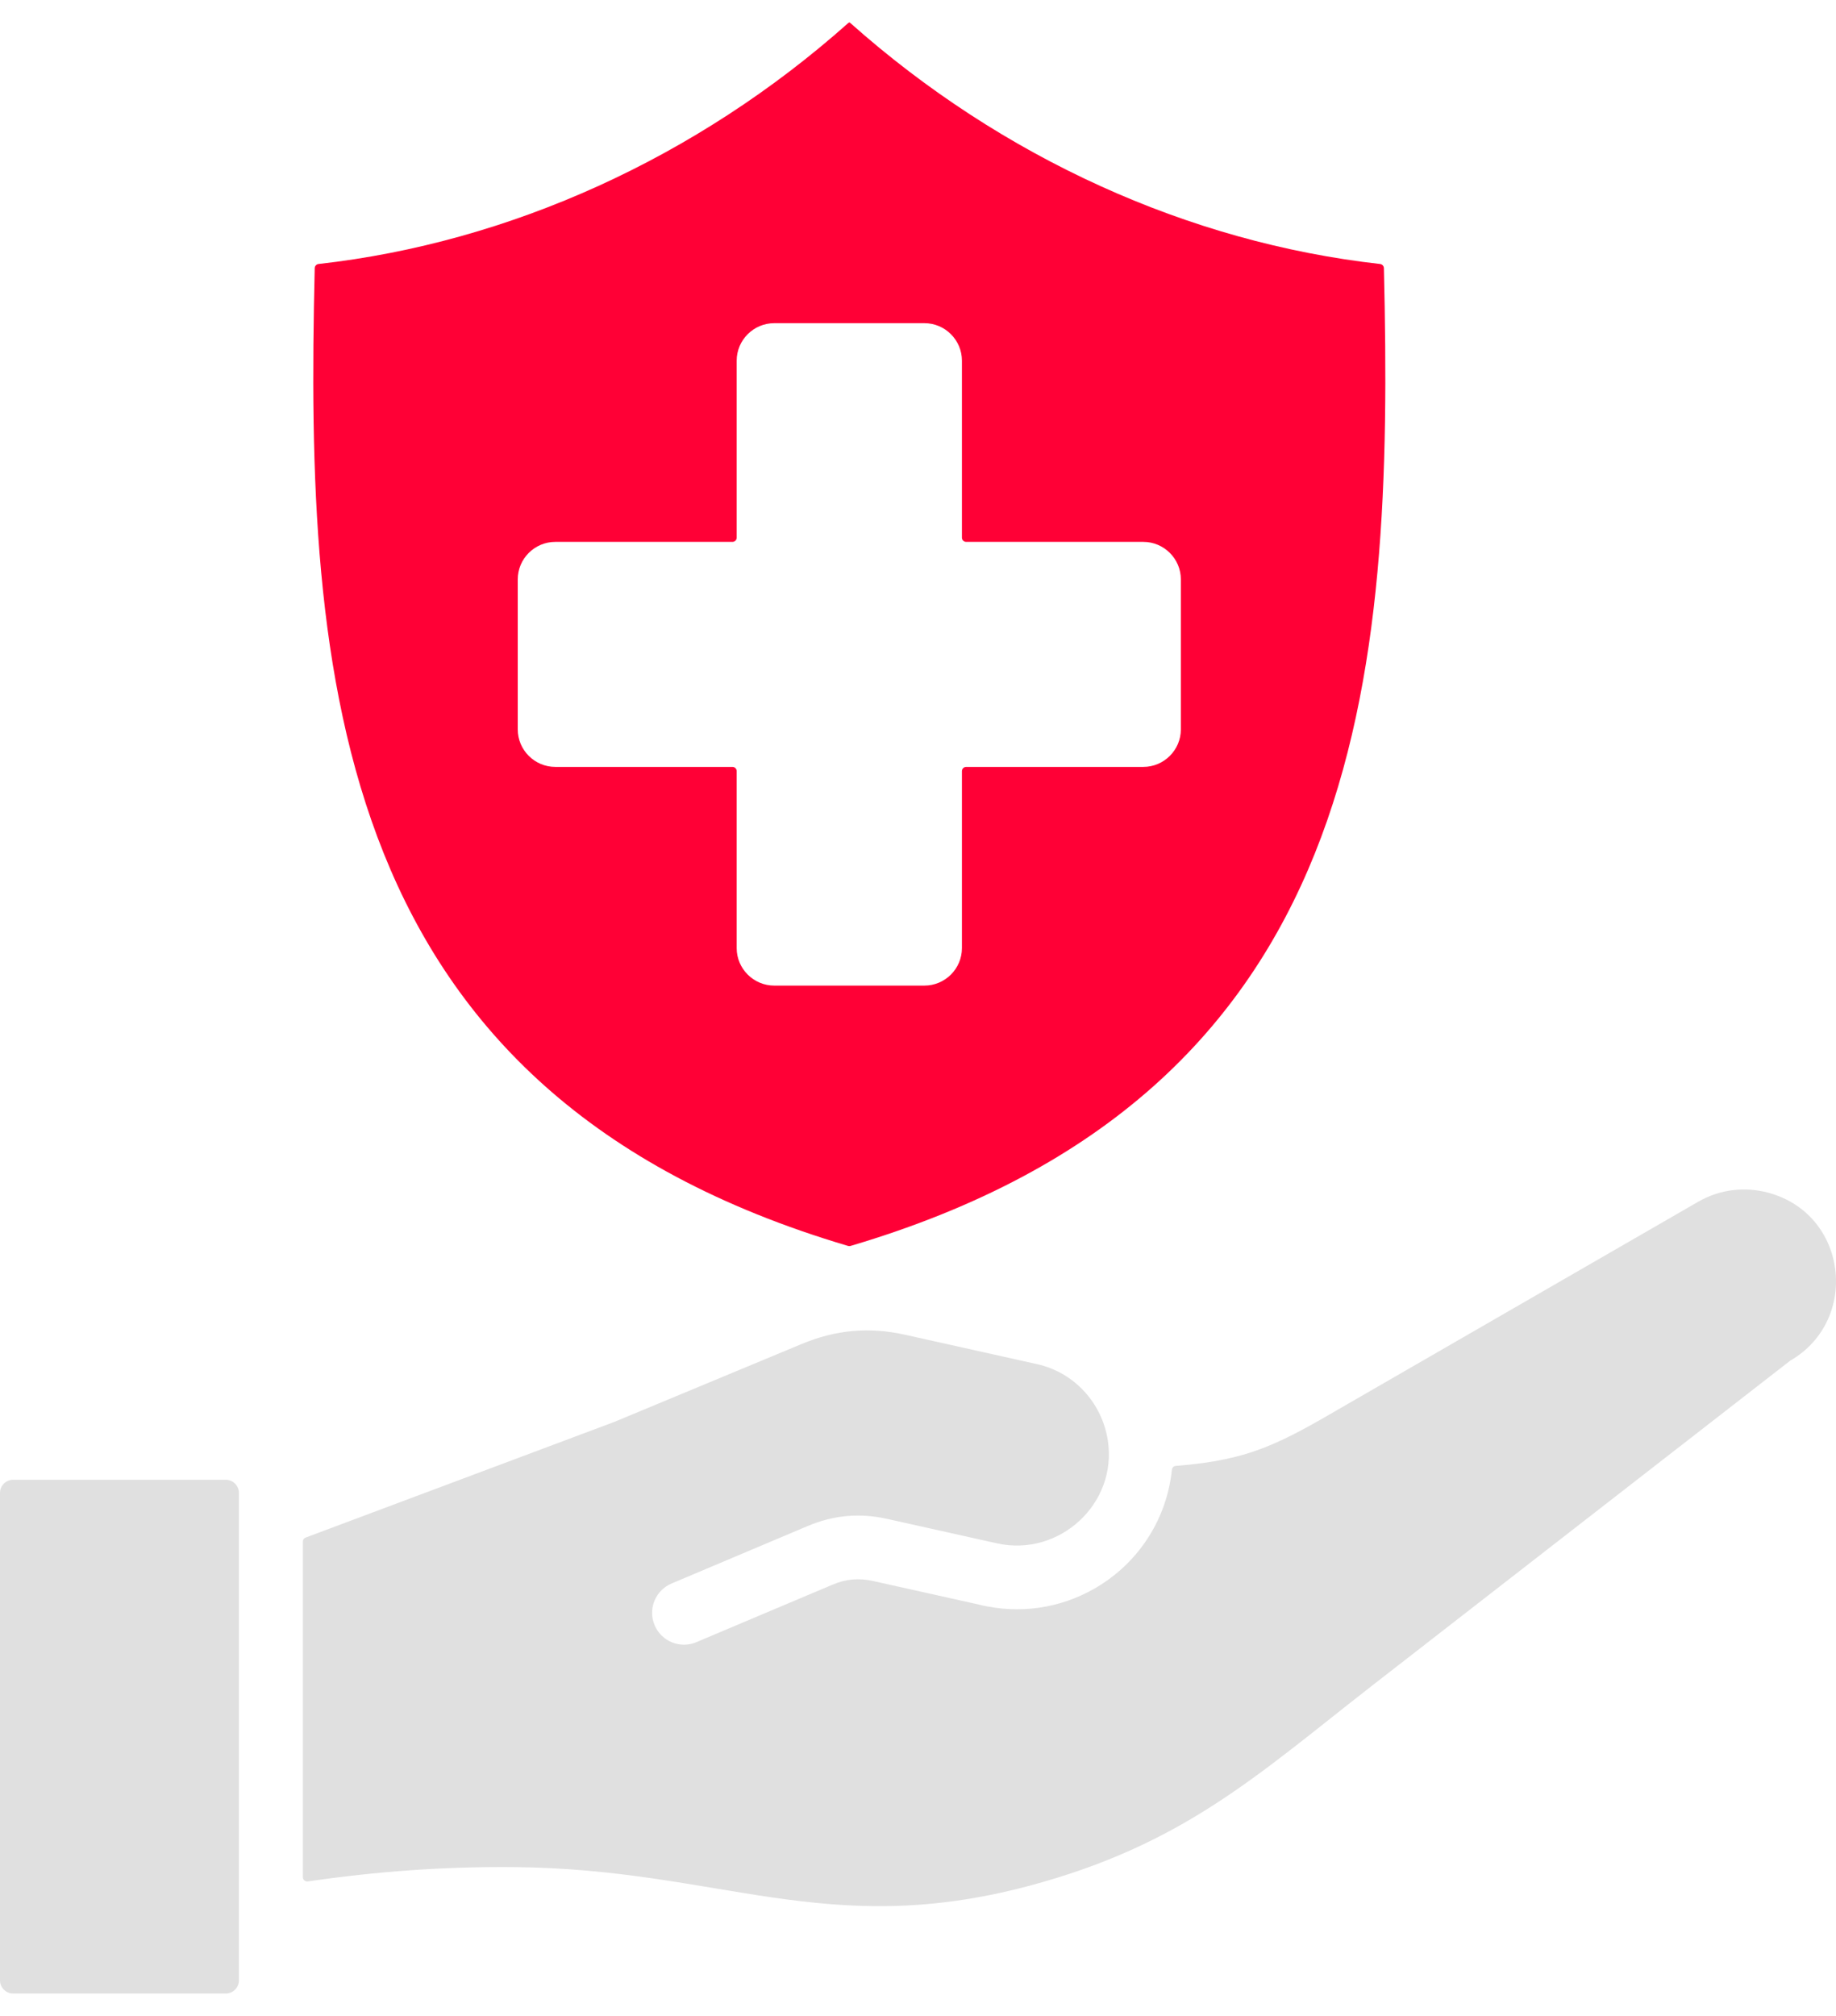 <?xml version="1.0" encoding="UTF-8"?> <svg xmlns="http://www.w3.org/2000/svg" width="41" height="45" viewBox="0 0 41 45" fill="none"><path fill-rule="evenodd" clip-rule="evenodd" d="M16.451 21.164V17.214C16.451 17.161 16.409 17.119 16.356 17.119H12.4C11.939 17.119 11.562 16.742 11.562 16.282V12.933C11.562 12.473 11.939 12.096 12.4 12.096H16.356C16.409 12.096 16.451 12.054 16.451 12.001V8.051C16.451 7.59 16.829 7.214 17.29 7.214H20.642C21.104 7.214 21.481 7.59 21.481 8.051V12.001C21.481 12.054 21.523 12.096 21.576 12.096H25.532C25.993 12.096 26.37 12.473 26.37 12.933V16.282C26.37 16.742 25.993 17.119 25.532 17.119H21.576C21.524 17.119 21.481 17.161 21.481 17.214V21.164C21.481 21.625 21.104 22.001 20.642 22.001H17.29C16.829 22.001 16.451 21.625 16.451 21.164ZM18.993 27.812C30.547 24.396 31.122 15.133 30.904 5.986C30.903 5.938 30.867 5.899 30.819 5.893C26.547 5.414 22.37 3.52 18.995 0.519C18.989 0.514 18.984 0.51 18.978 0.506L18.966 0.5L18.955 0.506C18.948 0.51 18.943 0.513 18.938 0.518C15.562 3.52 11.385 5.414 7.113 5.893C7.065 5.899 7.029 5.938 7.028 5.986C6.81 15.133 7.385 24.396 18.939 27.812C18.957 27.817 18.975 27.817 18.993 27.812Z" fill="#FF0036"></path><path fill-rule="evenodd" clip-rule="evenodd" d="M5.335 44.208V33.323C5.335 33.164 5.202 33.032 5.043 33.032H0.292C0.133 33.032 0 33.164 0 33.323V44.208C0 44.367 0.133 44.5 0.292 44.5H5.043C5.202 44.5 5.335 44.367 5.335 44.208ZM13.677 31.756L6.826 34.322C6.788 34.336 6.764 34.37 6.764 34.411V41.904C6.764 41.932 6.776 41.957 6.797 41.975C6.819 41.994 6.845 42.002 6.873 41.998C8.409 41.774 9.91 41.664 11.478 41.678C16.06 41.717 18.433 43.301 22.958 42.102C26.437 41.18 28.098 39.605 30.651 37.619L39.974 30.376C39.978 30.373 39.981 30.371 39.985 30.369C41.535 29.467 41.264 27.099 39.484 26.623C38.975 26.487 38.416 26.542 37.929 26.823L37.929 26.822L30.075 31.352C28.611 32.203 27.938 32.593 26.258 32.722C26.211 32.725 26.175 32.761 26.17 32.807C26.06 33.878 25.465 34.816 24.575 35.38C23.844 35.844 22.94 36.037 22.029 35.855C22.027 35.854 22.024 35.854 22.022 35.853C21.979 35.848 21.936 35.839 21.896 35.826C21.893 35.825 21.891 35.825 21.888 35.824L19.502 35.293C19.176 35.22 18.894 35.246 18.587 35.375L15.55 36.657C15.188 36.81 14.77 36.64 14.618 36.278C14.465 35.916 14.635 35.5 14.998 35.347L18.035 34.065C18.612 33.821 19.196 33.768 19.808 33.904L22.264 34.451C23.651 34.76 24.957 33.571 24.739 32.154C24.611 31.321 23.992 30.636 23.16 30.451L20.218 29.796C19.414 29.616 18.669 29.682 17.905 30L13.702 31.747L13.702 31.746L13.678 31.755C13.678 31.756 13.677 31.756 13.677 31.756Z" fill="#E0E0E0"></path></svg> 
